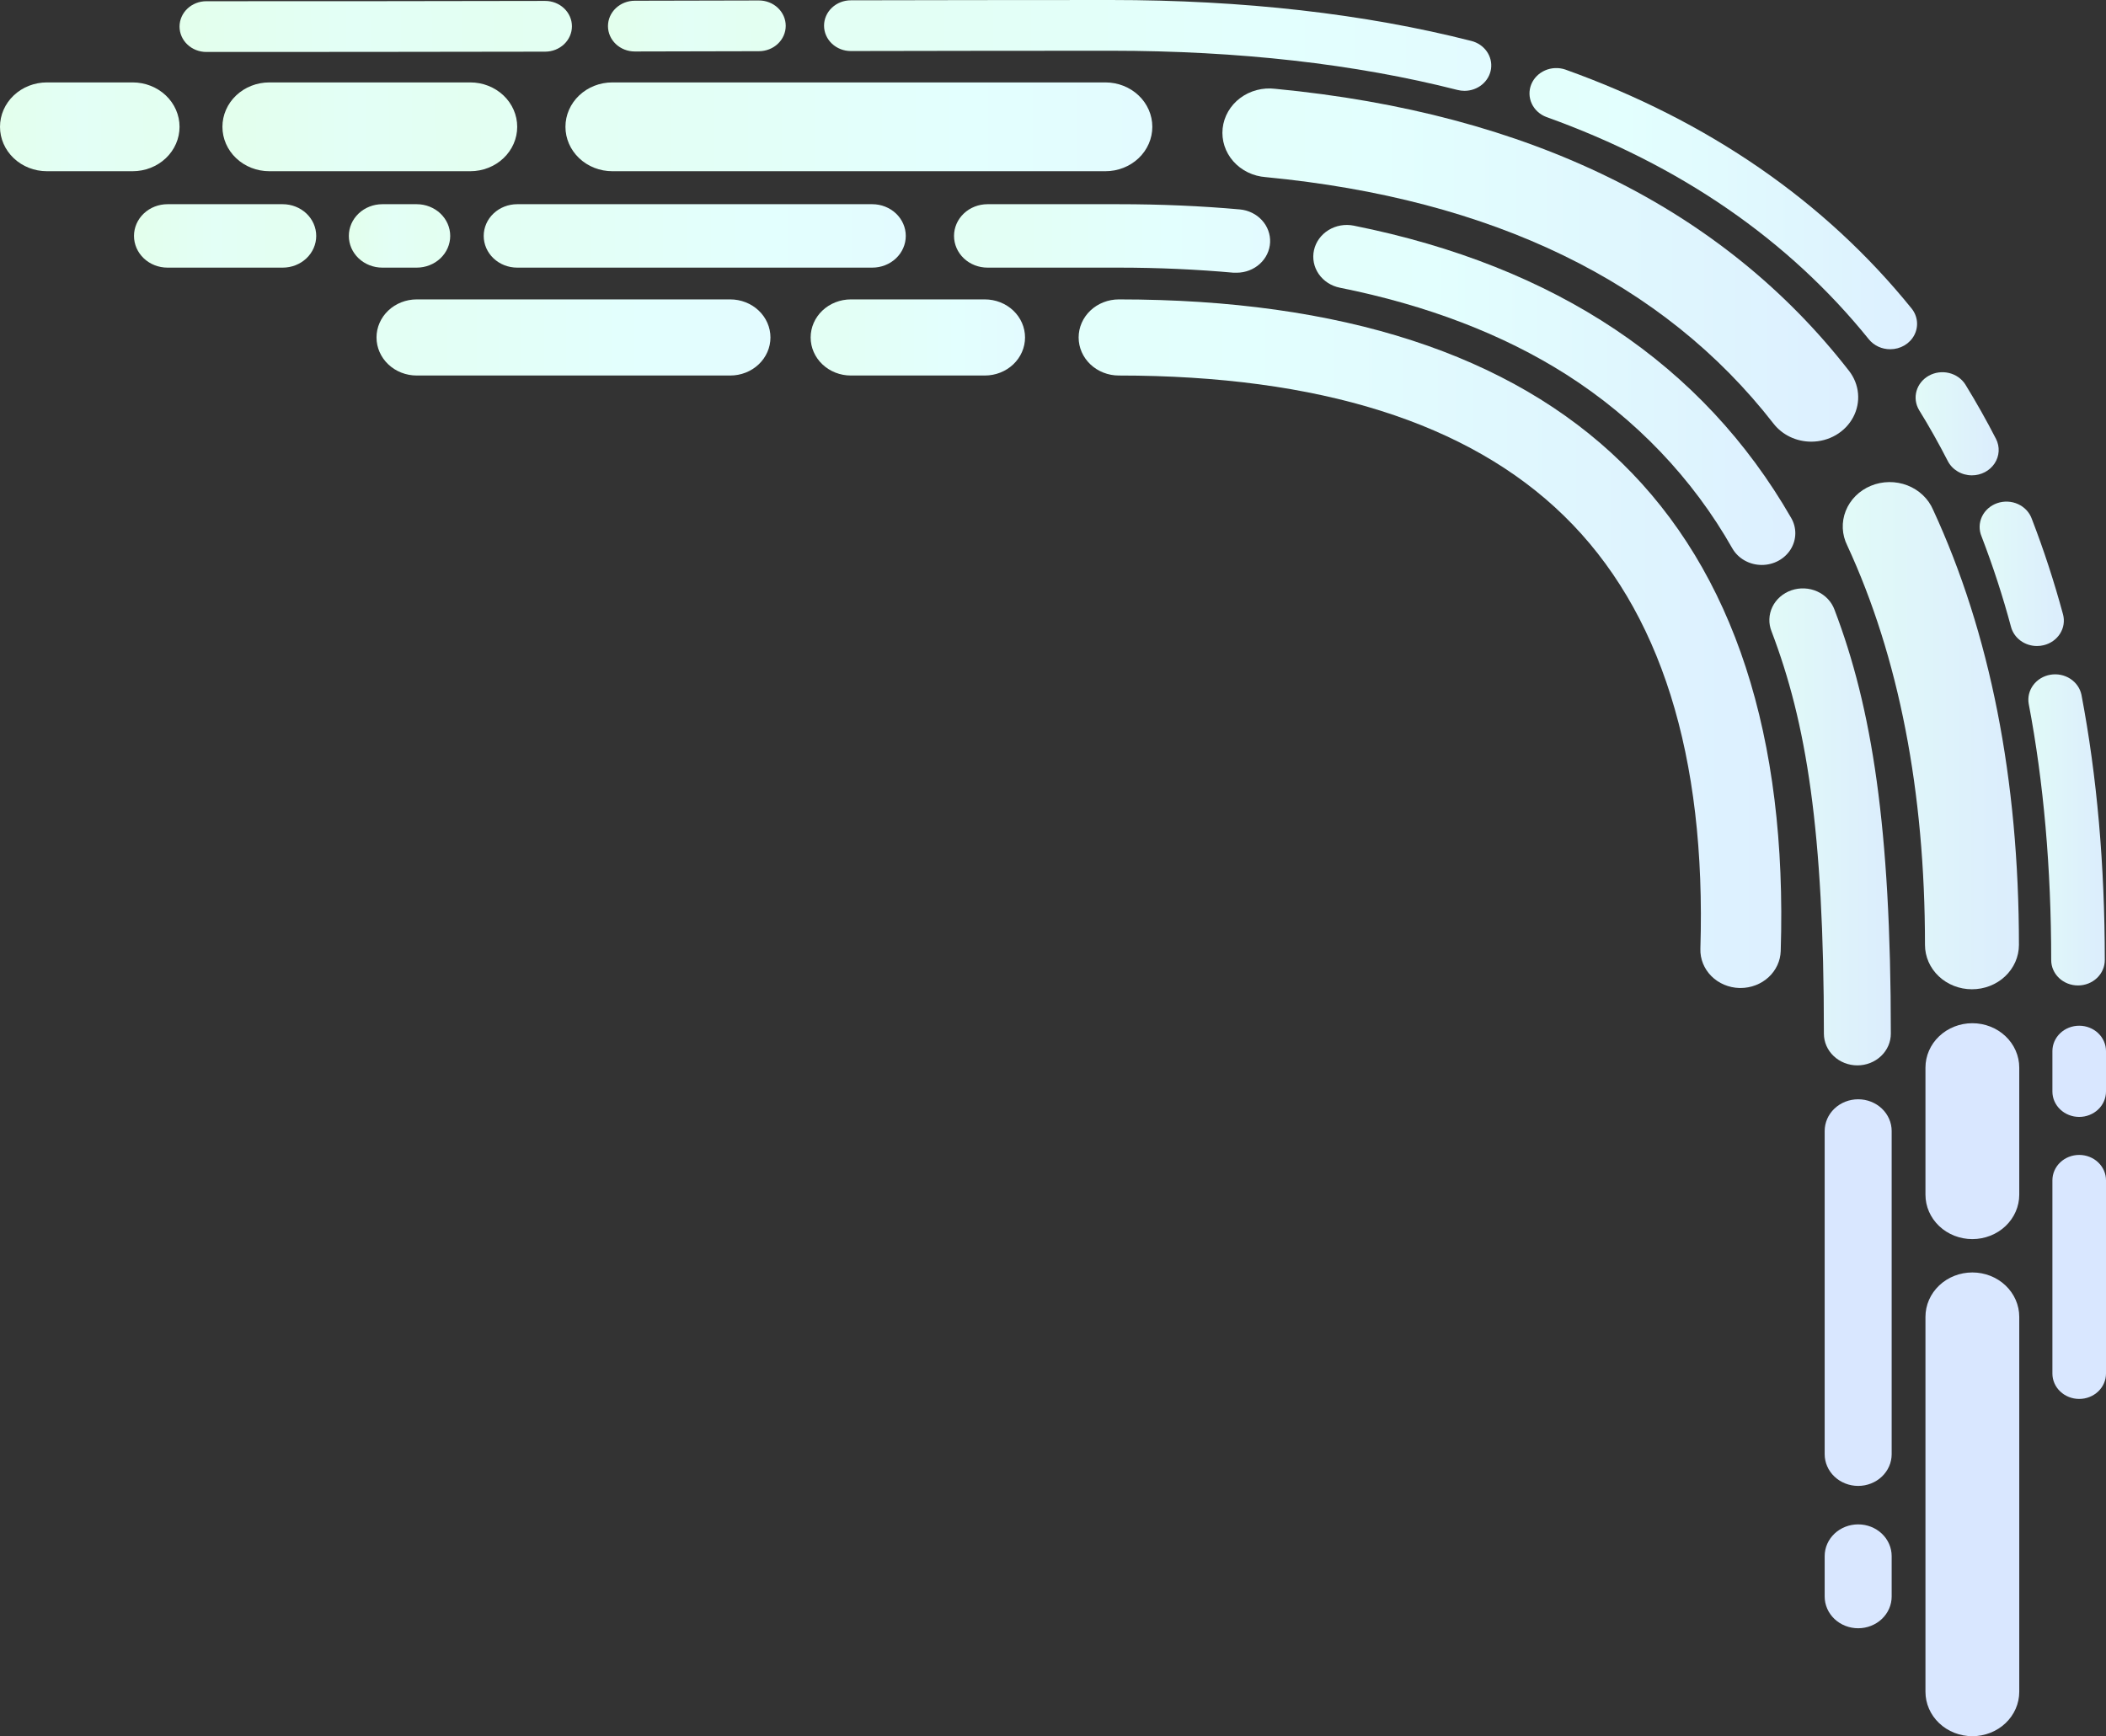 <svg width="490" height="404" viewBox="0 0 490 404" fill="none" xmlns="http://www.w3.org/2000/svg">
<rect x="0" y="0" width="490" height="404" fill="#333333" stroke="none"/>
<g clip-path="url(#clip0_102_378)">
<path d="M404.978 229.9H404.697C402.223 229.83 399.879 228.835 398.178 227.132C396.478 225.429 395.56 223.156 395.625 220.813C397.009 175.812 386.328 141.899 363.882 120.019C341.685 98.345 306.837 87.381 260.317 87.381C257.836 87.381 255.457 86.448 253.703 84.787C251.949 83.126 250.964 80.873 250.964 78.525C250.964 76.176 251.949 73.923 253.703 72.262C255.457 70.601 257.836 69.668 260.317 69.668C312.068 69.668 351.443 82.451 377.3 107.661C403.413 133.096 415.883 171.331 414.318 221.298C414.248 223.6 413.234 225.786 411.49 227.392C409.746 228.998 407.41 229.898 404.978 229.9Z" fill="url(#paint0_linear_102_378)"/>
<path d="M229.141 87.381H197.965C195.485 87.381 193.106 86.448 191.352 84.787C189.598 83.126 188.613 80.873 188.613 78.525C188.613 76.176 189.598 73.923 191.352 72.262C193.106 70.601 195.485 69.668 197.965 69.668H229.141C231.621 69.668 234 70.601 235.754 72.262C237.508 73.923 238.494 76.176 238.494 78.525C238.494 80.873 237.508 83.126 235.754 84.787C234 86.448 231.621 87.381 229.141 87.381Z" fill="url(#paint1_linear_102_378)"/>
<path d="M169.907 87.381H96.956C94.476 87.381 92.097 86.448 90.343 84.787C88.589 83.126 87.603 80.873 87.603 78.525C87.603 76.176 88.589 73.923 90.343 72.262C92.097 70.602 94.476 69.668 96.956 69.668H169.907C172.388 69.668 174.767 70.602 176.521 72.262C178.275 73.923 179.26 76.176 179.26 78.525C179.26 80.873 178.275 83.126 176.521 84.787C174.767 86.448 172.388 87.381 169.907 87.381Z" fill="url(#paint2_linear_102_378)"/>
<path d="M432.157 247.907C430.09 247.907 428.107 247.13 426.646 245.746C425.184 244.362 424.363 242.485 424.363 240.527C424.363 193.076 420.266 168.113 412.186 146.924C411.817 146.008 411.644 145.031 411.678 144.052C411.712 143.072 411.952 142.108 412.383 141.217C412.815 140.326 413.429 139.525 414.191 138.862C414.953 138.198 415.847 137.685 416.821 137.352C417.794 137.019 418.828 136.873 419.862 136.923C420.896 136.972 421.909 137.216 422.842 137.641C423.775 138.065 424.61 138.661 425.297 139.395C425.984 140.128 426.51 140.983 426.844 141.911C435.542 164.707 439.938 192.468 439.938 240.51C439.941 241.479 439.741 242.44 439.352 243.337C438.962 244.233 438.389 245.048 437.666 245.735C436.944 246.422 436.085 246.968 435.14 247.341C434.194 247.713 433.181 247.906 432.157 247.907Z" fill="url(#paint3_linear_102_378)"/>
<path d="M409.922 131.461C408.519 131.463 407.141 131.106 405.934 130.428C404.727 129.751 403.735 128.778 403.064 127.611C393.851 111.339 380.581 97.443 364.406 87.133C349.697 77.787 331.983 70.997 311.738 66.947C309.715 66.541 307.946 65.391 306.819 63.751C305.691 62.109 305.299 60.112 305.727 58.197C306.155 56.282 307.369 54.606 309.102 53.539C310.835 52.471 312.945 52.1 314.967 52.505C361.968 61.916 396.217 84.806 416.768 120.55C417.414 121.675 417.739 122.94 417.712 124.22C417.686 125.501 417.308 126.752 416.616 127.853C415.925 128.953 414.943 129.864 413.767 130.497C412.591 131.129 411.262 131.461 409.91 131.461H409.922Z" fill="url(#paint4_linear_102_378)"/>
<path d="M287.764 63.457C287.514 63.457 287.265 63.457 287.015 63.457C278.548 62.696 269.557 62.276 260.317 62.276H229.764C227.697 62.276 225.715 61.499 224.253 60.115C222.792 58.731 221.971 56.854 221.971 54.896C221.971 52.939 222.792 51.062 224.253 49.678C225.715 48.294 227.697 47.516 229.764 47.516H260.317C270.056 47.516 279.54 47.929 288.487 48.733C290.475 48.917 292.312 49.818 293.619 51.249C294.926 52.679 295.603 54.531 295.511 56.42C295.418 58.31 294.562 60.093 293.121 61.403C291.679 62.713 289.761 63.448 287.764 63.457Z" fill="url(#paint5_linear_102_378)"/>
<path d="M202.953 62.276H120.338C118.271 62.276 116.288 61.499 114.827 60.115C113.365 58.731 112.544 56.854 112.544 54.896C112.544 52.939 113.365 51.062 114.827 49.678C116.288 48.294 118.271 47.516 120.338 47.516H202.953C205.02 47.516 207.003 48.294 208.465 49.678C209.926 51.062 210.747 52.939 210.747 54.896C210.747 56.854 209.926 58.731 208.465 60.115C207.003 61.499 205.02 62.276 202.953 62.276Z" fill="url(#paint6_linear_102_378)"/>
<path d="M96.956 62.276H88.957C86.889 62.276 84.907 61.499 83.445 60.115C81.984 58.731 81.163 56.854 81.163 54.896C81.163 52.939 81.984 51.062 83.445 49.678C84.907 48.294 86.889 47.516 88.957 47.516H96.956C99.023 47.516 101.006 48.294 102.467 49.678C103.929 51.062 104.75 52.939 104.75 54.896C104.75 56.854 103.929 58.731 102.467 60.115C101.006 61.499 99.023 62.276 96.956 62.276Z" fill="url(#paint7_linear_102_378)"/>
<path d="M65.781 62.276H38.97C36.903 62.276 34.92 61.499 33.458 60.115C31.997 58.731 31.176 56.854 31.176 54.896C31.176 52.939 31.997 51.062 33.458 49.678C34.92 48.294 36.903 47.516 38.97 47.516H65.781C67.848 47.516 69.83 48.294 71.292 49.678C72.753 51.062 73.575 52.939 73.575 54.896C73.575 56.854 72.753 58.731 71.292 60.115C69.83 61.499 67.848 62.276 65.781 62.276Z" fill="url(#paint8_linear_102_378)"/>
<path d="M458.793 230.195C455.9 230.193 453.125 229.104 451.079 227.167C449.034 225.23 447.883 222.603 447.882 219.863C447.882 184.149 441.796 152.881 429.8 126.932C429.174 125.682 428.82 124.325 428.759 122.943C428.697 121.561 428.93 120.181 429.442 118.885C429.955 117.589 430.737 116.404 431.742 115.4C432.747 114.396 433.955 113.593 435.294 113.04C436.633 112.486 438.076 112.193 439.537 112.177C440.998 112.161 442.447 112.424 443.799 112.948C445.151 113.473 446.378 114.25 447.407 115.232C448.436 116.214 449.246 117.382 449.79 118.667C463.008 147.248 469.742 181.303 469.742 219.886C469.739 221.244 469.453 222.588 468.901 223.841C468.349 225.095 467.541 226.232 466.524 227.19C465.507 228.147 464.301 228.905 462.975 229.421C461.648 229.937 460.227 230.2 458.793 230.195Z" fill="url(#paint9_linear_102_378)"/>
<path d="M421.432 102.773C419.72 102.775 418.03 102.396 416.502 101.664C414.973 100.933 413.648 99.87 412.635 98.563C386.983 65.577 347.241 46.282 294.504 41.217C293.052 41.113 291.636 40.734 290.34 40.104C289.045 39.474 287.896 38.605 286.961 37.547C286.026 36.49 285.324 35.266 284.896 33.948C284.468 32.63 284.324 31.243 284.471 29.871C284.618 28.499 285.053 27.169 285.752 25.959C286.45 24.749 287.397 23.683 288.537 22.825C289.678 21.967 290.988 21.334 292.39 20.963C293.793 20.592 295.26 20.49 296.705 20.664C355.833 26.332 400.75 48.414 430.224 86.312C431.418 87.851 432.139 89.673 432.307 91.577C432.474 93.48 432.081 95.39 431.172 97.095C430.263 98.8 428.873 100.233 427.156 101.235C425.439 102.237 423.462 102.77 421.445 102.773H421.432Z" fill="url(#paint10_linear_102_378)"/>
<path d="M257.199 39.841H142.473C139.579 39.841 136.803 38.752 134.757 36.815C132.711 34.877 131.561 32.249 131.561 29.509C131.561 26.768 132.711 24.14 134.757 22.203C136.803 20.265 139.579 19.177 142.473 19.177H257.199C260.093 19.177 262.868 20.265 264.915 22.203C266.961 24.14 268.11 26.768 268.11 29.509C268.11 32.249 266.961 34.877 264.915 36.815C262.868 38.752 260.093 39.841 257.199 39.841Z" fill="url(#paint11_linear_102_378)"/>
<path d="M109.427 39.841H62.663C59.769 39.841 56.994 38.752 54.947 36.815C52.901 34.877 51.752 32.249 51.752 29.509C51.752 26.768 52.901 24.14 54.947 22.203C56.994 20.265 59.769 19.177 62.663 19.177H109.427C112.32 19.177 115.096 20.265 117.142 22.203C119.188 24.14 120.338 26.768 120.338 29.509C120.338 32.249 119.188 34.877 117.142 36.815C115.096 38.752 112.32 39.841 109.427 39.841Z" fill="url(#paint12_linear_102_378)"/>
<path d="M30.864 39.841H10.912C8.018 39.841 5.242 38.752 3.196 36.815C1.15 34.877 0 32.249 0 29.509C0 26.768 1.15 24.14 3.196 22.203C5.242 20.265 8.018 19.177 10.912 19.177H30.864C33.758 19.177 36.533 20.265 38.58 22.203C40.626 24.14 41.775 26.768 41.775 29.509C41.775 32.249 40.626 34.877 38.58 36.815C36.533 38.752 33.758 39.841 30.864 39.841Z" fill="url(#paint13_linear_102_378)"/>
<path d="M483.484 229.309C481.831 229.309 480.245 228.687 479.075 227.58C477.906 226.473 477.249 224.971 477.249 223.405C477.249 202.074 475.491 182.018 472.018 163.774C471.752 162.244 472.132 160.677 473.076 159.411C474.02 158.144 475.452 157.28 477.063 157.005C478.674 156.73 480.335 157.066 481.687 157.94C483.039 158.814 483.973 160.157 484.289 161.678C487.893 180.571 489.719 201.348 489.719 223.382C489.723 224.159 489.564 224.929 489.252 225.648C488.94 226.367 488.481 227.021 487.902 227.572C487.323 228.123 486.634 228.56 485.876 228.858C485.118 229.156 484.305 229.309 483.484 229.309Z" fill="url(#paint14_linear_102_378)"/>
<path d="M473.945 150.324C472.56 150.325 471.214 149.888 470.12 149.085C469.026 148.281 468.246 147.155 467.903 145.884C465.99 138.758 463.701 131.728 461.044 124.819C460.734 124.085 460.582 123.3 460.598 122.51C460.614 121.72 460.797 120.941 461.137 120.22C461.476 119.498 461.966 118.848 462.575 118.309C463.185 117.769 463.903 117.351 464.686 117.08C465.47 116.808 466.303 116.687 467.136 116.726C467.97 116.764 468.786 116.961 469.538 117.304C470.29 117.647 470.961 118.129 471.512 118.722C472.064 119.315 472.484 120.007 472.747 120.757C475.485 127.841 477.923 135.292 479.999 142.95C480.202 143.701 480.247 144.483 480.131 145.251C480.015 146.019 479.741 146.757 479.323 147.425C478.906 148.092 478.354 148.675 477.698 149.14C477.043 149.605 476.297 149.943 475.503 150.135C474.995 150.263 474.471 150.326 473.945 150.324Z" fill="url(#paint15_linear_102_378)"/>
<path d="M458.799 110.607C457.628 110.608 456.481 110.295 455.488 109.706C454.496 109.117 453.698 108.276 453.188 107.278C451.105 103.216 448.861 99.224 446.51 95.422C445.703 94.072 445.489 92.476 445.916 90.978C446.342 89.48 447.373 88.201 448.787 87.418C450.201 86.635 451.884 86.409 453.471 86.791C455.059 87.173 456.424 88.132 457.272 89.459C459.766 93.527 462.185 97.79 464.405 102.123C464.867 103.024 465.079 104.02 465.023 105.02C464.966 106.019 464.642 106.989 464.081 107.837C463.52 108.686 462.74 109.385 461.815 109.869C460.89 110.354 459.85 110.608 458.793 110.607H458.799Z" fill="url(#paint16_linear_102_378)"/>
<path d="M439.807 81.264C438.843 81.27 437.891 81.064 437.026 80.662C436.16 80.26 435.405 79.674 434.819 78.95C416.114 55.764 390.855 38.377 359.767 27.218C358.255 26.64 357.042 25.525 356.388 24.111C355.733 22.696 355.691 21.096 356.268 19.652C356.845 18.208 357.997 17.036 359.476 16.386C360.955 15.737 362.644 15.662 364.181 16.177C397.477 28.104 424.581 46.814 444.758 71.77C445.465 72.645 445.9 73.689 446.013 74.786C446.126 75.882 445.913 76.986 445.398 77.974C444.883 78.962 444.087 79.793 443.099 80.375C442.111 80.956 440.97 81.264 439.807 81.264Z" fill="url(#paint17_linear_102_378)"/>
<path d="M340.731 21.137C340.181 21.134 339.635 21.065 339.104 20.93C315.335 14.878 288.2 11.808 258.446 11.808C237.421 11.808 216.078 11.844 197.965 11.879C196.312 11.879 194.726 11.257 193.556 10.15C192.387 9.043 191.73 7.541 191.73 5.975C191.73 4.409 192.387 2.907 193.556 1.8C194.726 0.693 196.312 0.071 197.965 0.071C216.047 0.035 237.421 0 258.446 0C289.31 0 317.518 3.206 342.346 9.529C343.808 9.9 345.077 10.761 345.918 11.952C346.759 13.143 347.113 14.583 346.916 16.004C346.718 17.424 345.982 18.728 344.844 19.673C343.706 20.617 342.244 21.137 340.731 21.137Z" fill="url(#paint18_linear_102_378)"/>
<path d="M147.691 11.979C146.038 11.979 144.452 11.357 143.283 10.25C142.113 9.143 141.456 7.641 141.456 6.075C141.456 4.509 142.113 3.008 143.283 1.9C144.452 0.793 146.038 0.171 147.691 0.171L163.148 0.136L176.579 0.106C178.232 0.106 179.818 0.728 180.988 1.836C182.157 2.943 182.814 4.444 182.814 6.01C182.814 7.576 182.157 9.078 180.988 10.185C179.818 11.292 178.232 11.915 176.579 11.915L163.155 11.944L147.679 11.979H147.691Z" fill="url(#paint19_linear_102_378)"/>
<path d="M48.011 12.092C46.357 12.092 44.771 11.47 43.602 10.362C42.432 9.255 41.775 7.753 41.775 6.187C41.775 4.622 42.432 3.12 43.602 2.013C44.771 0.905 46.357 0.283 48.011 0.283C72.845 0.283 97.891 0.283 126.835 0.213C128.489 0.213 130.075 0.835 131.244 1.942C132.413 3.049 133.07 4.551 133.07 6.117C133.07 7.682 132.413 9.184 131.244 10.291C130.075 11.399 128.489 12.021 126.835 12.021C97.891 12.074 72.851 12.092 48.011 12.092Z" fill="url(#paint20_linear_102_378)"/>
<path d="M458.905 288.333C456.011 288.333 453.236 287.244 451.19 285.307C449.143 283.369 447.994 280.741 447.994 278.001V248.427C447.994 245.687 449.143 243.059 451.19 241.121C453.236 239.183 456.011 238.095 458.905 238.095C461.799 238.095 464.575 239.183 466.621 241.121C468.667 243.059 469.817 245.687 469.817 248.427V278.001C469.815 280.74 468.665 283.367 466.619 285.305C464.573 287.242 461.799 288.331 458.905 288.333Z" fill="#D9E7FF"/>
<path d="M432.338 345.762C430.271 345.762 428.288 344.984 426.826 343.6C425.365 342.216 424.544 340.339 424.544 338.382V263.175C424.544 261.218 425.365 259.341 426.826 257.957C428.288 256.573 430.271 255.795 432.338 255.795C434.405 255.795 436.387 256.573 437.849 257.957C439.31 259.341 440.132 261.218 440.132 263.175V338.382C440.132 340.339 439.31 342.216 437.849 343.6C436.387 344.984 434.405 345.762 432.338 345.762Z" fill="#D9E7FF"/>
<path d="M432.338 378.884C430.271 378.884 428.288 378.106 426.826 376.722C425.365 375.338 424.544 373.461 424.544 371.504V362.093C424.544 360.135 425.365 358.258 426.826 356.874C428.288 355.49 430.271 354.713 432.338 354.713C434.405 354.713 436.387 355.49 437.849 356.874C439.31 358.258 440.132 360.135 440.132 362.093V371.504C440.132 373.461 439.31 375.338 437.849 376.722C436.387 378.106 434.405 378.884 432.338 378.884Z" fill="#D9E7FF"/>
<path d="M458.905 404C457.472 404.001 456.053 403.734 454.729 403.215C453.405 402.696 452.201 401.935 451.188 400.975C450.175 400.016 449.371 398.877 448.823 397.623C448.275 396.369 447.993 395.025 447.994 393.668V306.423C447.994 303.683 449.143 301.055 451.19 299.117C453.236 297.179 456.011 296.091 458.905 296.091C461.799 296.091 464.575 297.179 466.621 299.117C468.667 301.055 469.817 303.683 469.817 306.423V393.668C469.817 396.408 468.667 399.036 466.621 400.974C464.575 402.911 461.799 404 458.905 404Z" fill="#D9E7FF"/>
<path d="M483.765 259.899C482.111 259.899 480.525 259.276 479.356 258.169C478.187 257.062 477.53 255.56 477.53 253.994V244.583C477.53 243.017 478.187 241.516 479.356 240.408C480.525 239.301 482.111 238.679 483.765 238.679C485.419 238.679 487.004 239.301 488.174 240.408C489.343 241.516 490 243.017 490 244.583V253.994C490 255.56 489.343 257.062 488.174 258.169C487.004 259.276 485.419 259.899 483.765 259.899Z" fill="#D9E7FF"/>
<path d="M483.765 325.523C482.111 325.523 480.525 324.901 479.356 323.793C478.187 322.686 477.53 321.184 477.53 319.619V274.647C477.53 273.081 478.187 271.579 479.356 270.472C480.525 269.365 482.111 268.743 483.765 268.743C485.419 268.743 487.004 269.365 488.174 270.472C489.343 271.579 490 273.081 490 274.647V319.619C490 321.184 489.343 322.686 488.174 323.793C487.004 324.901 485.419 325.523 483.765 325.523Z" fill="#D9E7FF"/>
</g>
<defs>
<linearGradient id="paint0_linear_102_378" x1="585.641" y1="149.677" x2="51.801" y2="149.677" gradientUnits="userSpaceOnUse">
<stop stop-color="#D9E7FF"/>
<stop offset="0.077" stop-color="#D9E7FF"/>
<stop offset="0.192" stop-color="#D9E7FF"/>
<stop offset="0.553" stop-color="#E3FFFE"/>
<stop offset="0.736" stop-color="#E3FFF6"/>
<stop offset="0.861" stop-color="#E3FFEE"/>
<stop offset="1" stop-color="#E3FFE7"/>
</linearGradient>
<linearGradient id="paint1_linear_102_378" x1="290.726" y1="78.513" x2="127.846" y2="78.513" gradientUnits="userSpaceOnUse">
<stop stop-color="#D9E7FF"/>
<stop offset="0.12" stop-color="#D9F2FF"/>
<stop offset="0.255" stop-color="#E3F8FF"/>
<stop offset="0.418" stop-color="#E3FFFE"/>
<stop offset="0.558" stop-color="#E3FFF6"/>
<stop offset="0.779" stop-color="#E3FFEE"/>
<stop offset="1" stop-color="#E3FFE7"/>
</linearGradient>
<linearGradient id="paint2_linear_102_378" x1="275.237" y1="78.513" x2="-24.055" y2="78.513" gradientUnits="userSpaceOnUse">
<stop stop-color="#D9E7FF"/>
<stop offset="0.12" stop-color="#D9F2FF"/>
<stop offset="0.255" stop-color="#E3F8FF"/>
<stop offset="0.418" stop-color="#E3FFFE"/>
<stop offset="0.558" stop-color="#E3FFF6"/>
<stop offset="0.779" stop-color="#E3FFEE"/>
<stop offset="1" stop-color="#E3FFE7"/>
</linearGradient>
<linearGradient id="paint3_linear_102_378" x1="469.535" y1="192.336" x2="377.241" y2="192.336" gradientUnits="userSpaceOnUse">
<stop stop-color="#D9E7FF"/>
<stop offset="0.077" stop-color="#D9E7FF"/>
<stop offset="0.192" stop-color="#D9E7FF"/>
<stop offset="0.726" stop-color="#E3FFF6"/>
<stop offset="0.798" stop-color="#E3FFFE"/>
<stop offset="0.861" stop-color="#E3FFEE"/>
<stop offset="1" stop-color="#E3FFE7"/>
</linearGradient>
<linearGradient id="paint4_linear_102_378" x1="535.157" y1="91.85" x2="168.926" y2="91.85" gradientUnits="userSpaceOnUse">
<stop stop-color="#D9E7FF"/>
<stop offset="0.077" stop-color="#D9E7FF"/>
<stop offset="0.192" stop-color="#D9E7FF"/>
<stop offset="0.553" stop-color="#E3FFFE"/>
<stop offset="0.736" stop-color="#E3FFF6"/>
<stop offset="0.861" stop-color="#E3FFEE"/>
<stop offset="1" stop-color="#E3FFE7"/>
</linearGradient>
<linearGradient id="paint5_linear_102_378" x1="372.535" y1="55.476" x2="132.372" y2="55.476" gradientUnits="userSpaceOnUse">
<stop stop-color="#D9E7FF"/>
<stop offset="0.12" stop-color="#D9F2FF"/>
<stop offset="0.255" stop-color="#E3F8FF"/>
<stop offset="0.418" stop-color="#E3FFFE"/>
<stop offset="0.558" stop-color="#E3FFF6"/>
<stop offset="0.779" stop-color="#E3FFEE"/>
<stop offset="1" stop-color="#E3FFE7"/>
</linearGradient>
<linearGradient id="paint6_linear_102_378" x1="313.58" y1="54.886" x2="-7.09" y2="54.886" gradientUnits="userSpaceOnUse">
<stop stop-color="#D9E7FF"/>
<stop offset="0.12" stop-color="#D9F2FF"/>
<stop offset="0.255" stop-color="#E3F8FF"/>
<stop offset="0.418" stop-color="#E3FFFE"/>
<stop offset="0.558" stop-color="#E3FFF6"/>
<stop offset="0.779" stop-color="#E3FFEE"/>
<stop offset="1" stop-color="#E3FFE7"/>
</linearGradient>
<linearGradient id="paint7_linear_102_378" x1="129.45" y1="54.761" x2="52.428" y2="54.961" gradientUnits="userSpaceOnUse">
<stop stop-color="#D9E7FF"/>
<stop offset="0.06" stop-color="#E3FCFF"/>
<stop offset="0.13" stop-color="#E3FFFD"/>
<stop offset="0.2" stop-color="#E3FFF5"/>
<stop offset="0.28" stop-color="#E3FFF5"/>
<stop offset="0.37" stop-color="#E3FFF1"/>
<stop offset="0.49" stop-color="#E3FFF6"/>
<stop offset="0.64" stop-color="#E3FFEB"/>
<stop offset="1" stop-color="#E3FFE7"/>
</linearGradient>
<linearGradient id="paint8_linear_102_378" x1="117.973" y1="54.761" x2="-20.473" y2="55.407" gradientUnits="userSpaceOnUse">
<stop stop-color="#D9E7FF"/>
<stop offset="0.06" stop-color="#E3FCFF"/>
<stop offset="0.13" stop-color="#E3FFFD"/>
<stop offset="0.2" stop-color="#E3FFF5"/>
<stop offset="0.28" stop-color="#E3FFF5"/>
<stop offset="0.37" stop-color="#E3FFF1"/>
<stop offset="0.49" stop-color="#E3FFF6"/>
<stop offset="0.64" stop-color="#E3FFEB"/>
<stop offset="1" stop-color="#E3FFE7"/>
</linearGradient>
<linearGradient id="paint9_linear_102_378" x1="512.668" y1="171.107" x2="378.81" y2="171.107" gradientUnits="userSpaceOnUse">
<stop stop-color="#D9E7FF"/>
<stop offset="0.077" stop-color="#D9E7FF"/>
<stop offset="0.192" stop-color="#D9E7FF"/>
<stop offset="0.726" stop-color="#E3FFF6"/>
<stop offset="0.798" stop-color="#E3FFFE"/>
<stop offset="0.861" stop-color="#E3FFEE"/>
<stop offset="1" stop-color="#E3FFE7"/>
</linearGradient>
<linearGradient id="paint10_linear_102_378" x1="587.248" y1="61.622" x2="104.203" y2="61.622" gradientUnits="userSpaceOnUse">
<stop stop-color="#D9E7FF"/>
<stop offset="0.077" stop-color="#D9E7FF"/>
<stop offset="0.192" stop-color="#D9E7FF"/>
<stop offset="0.553" stop-color="#E3FFFE"/>
<stop offset="0.736" stop-color="#E3FFF6"/>
<stop offset="0.861" stop-color="#E3FFEE"/>
<stop offset="1" stop-color="#E3FFE7"/>
</linearGradient>
<linearGradient id="paint11_linear_102_378" x1="411.097" y1="29.495" x2="-34.788" y2="29.495" gradientUnits="userSpaceOnUse">
<stop stop-color="#D9E7FF"/>
<stop offset="0.12" stop-color="#D9F2FF"/>
<stop offset="0.255" stop-color="#E3F8FF"/>
<stop offset="0.418" stop-color="#E3FFFE"/>
<stop offset="0.558" stop-color="#E3FFF6"/>
<stop offset="0.779" stop-color="#E3FFEE"/>
<stop offset="1" stop-color="#E3FFE7"/>
</linearGradient>
<linearGradient id="paint12_linear_102_378" x1="192.159" y1="29.32" x2="-31.797" y2="30.527" gradientUnits="userSpaceOnUse">
<stop stop-color="#D9E7FF"/>
<stop offset="0.06" stop-color="#E3FCFF"/>
<stop offset="0.13" stop-color="#E3FFFD"/>
<stop offset="0.2" stop-color="#E3FFF5"/>
<stop offset="0.28" stop-color="#E3FFF5"/>
<stop offset="0.37" stop-color="#E3FFF1"/>
<stop offset="0.49" stop-color="#E3FFF6"/>
<stop offset="0.64" stop-color="#E3FFEB"/>
<stop offset="1" stop-color="#E3FFE7"/>
</linearGradient>
<linearGradient id="paint13_linear_102_378" x1="85.521" y1="29.32" x2="-50.891" y2="29.767" gradientUnits="userSpaceOnUse">
<stop stop-color="#D9E7FF"/>
<stop offset="0.06" stop-color="#E3FCFF"/>
<stop offset="0.13" stop-color="#E3FFFD"/>
<stop offset="0.2" stop-color="#E3FFF5"/>
<stop offset="0.28" stop-color="#E3FFF5"/>
<stop offset="0.37" stop-color="#E3FFF1"/>
<stop offset="0.49" stop-color="#E3FFF6"/>
<stop offset="0.64" stop-color="#E3FFEB"/>
<stop offset="1" stop-color="#E3FFE7"/>
</linearGradient>
<linearGradient id="paint14_linear_102_378" x1="508.342" y1="193.062" x2="450.27" y2="193.062" gradientUnits="userSpaceOnUse">
<stop stop-color="#D9E7FF"/>
<stop offset="0.077" stop-color="#D9E7FF"/>
<stop offset="0.192" stop-color="#D9E7FF"/>
<stop offset="0.726" stop-color="#E3FFF6"/>
<stop offset="0.798" stop-color="#E3FFFE"/>
<stop offset="0.861" stop-color="#E3FFEE"/>
<stop offset="1" stop-color="#E3FFE7"/>
</linearGradient>
<linearGradient id="paint15_linear_102_378" x1="500.715" y1="133.499" x2="436.723" y2="133.499" gradientUnits="userSpaceOnUse">
<stop stop-color="#D9E7FF"/>
<stop offset="0.077" stop-color="#D9E7FF"/>
<stop offset="0.192" stop-color="#D9E7FF"/>
<stop offset="0.726" stop-color="#E3FFF6"/>
<stop offset="0.798" stop-color="#E3FFFE"/>
<stop offset="0.861" stop-color="#E3FFEE"/>
<stop offset="1" stop-color="#E3FFE7"/>
</linearGradient>
<linearGradient id="paint16_linear_102_378" x1="485.274" y1="98.593" x2="422.152" y2="98.593" gradientUnits="userSpaceOnUse">
<stop stop-color="#D9E7FF"/>
<stop offset="0.077" stop-color="#D9E7FF"/>
<stop offset="0.192" stop-color="#D9E7FF"/>
<stop offset="0.726" stop-color="#E3FFF6"/>
<stop offset="0.798" stop-color="#E3FFFE"/>
<stop offset="0.861" stop-color="#E3FFEE"/>
<stop offset="1" stop-color="#E3FFE7"/>
</linearGradient>
<linearGradient id="paint17_linear_102_378" x1="540.473" y1="48.508" x2="246.005" y2="48.508" gradientUnits="userSpaceOnUse">
<stop stop-color="#D9E7FF"/>
<stop offset="0.077" stop-color="#D9E7FF"/>
<stop offset="0.192" stop-color="#D9E7FF"/>
<stop offset="0.553" stop-color="#E3FFFE"/>
<stop offset="0.736" stop-color="#E3FFF6"/>
<stop offset="0.861" stop-color="#E3FFEE"/>
<stop offset="1" stop-color="#E3FFE7"/>
</linearGradient>
<linearGradient id="paint18_linear_102_378" x1="509.526" y1="10.554" x2="2.613" y2="10.554" gradientUnits="userSpaceOnUse">
<stop stop-color="#D9E7FF"/>
<stop offset="0.12" stop-color="#D9F2FF"/>
<stop offset="0.255" stop-color="#E3F8FF"/>
<stop offset="0.418" stop-color="#E3FFFE"/>
<stop offset="0.558" stop-color="#E3FFF6"/>
<stop offset="0.779" stop-color="#E3FFEE"/>
<stop offset="1" stop-color="#E3FFE7"/>
</linearGradient>
<linearGradient id="paint19_linear_102_378" x1="226.122" y1="5.934" x2="91.077" y2="6.698" gradientUnits="userSpaceOnUse">
<stop stop-color="#D9E7FF"/>
<stop offset="0.06" stop-color="#E3FCFF"/>
<stop offset="0.13" stop-color="#E3FFFD"/>
<stop offset="0.2" stop-color="#E3FFF5"/>
<stop offset="0.28" stop-color="#E3FFF5"/>
<stop offset="0.37" stop-color="#E3FFF1"/>
<stop offset="0.49" stop-color="#E3FFF6"/>
<stop offset="0.64" stop-color="#E3FFEB"/>
<stop offset="1" stop-color="#E3FFE7"/>
</linearGradient>
<linearGradient id="paint20_linear_102_378" x1="228.671" y1="6.043" x2="-69.397" y2="9.763" gradientUnits="userSpaceOnUse">
<stop stop-color="#D9E7FF"/>
<stop offset="0.06" stop-color="#E3FCFF"/>
<stop offset="0.13" stop-color="#E3FFFD"/>
<stop offset="0.2" stop-color="#E3FFF5"/>
<stop offset="0.28" stop-color="#E3FFF5"/>
<stop offset="0.37" stop-color="#E3FFF1"/>
<stop offset="0.49" stop-color="#E3FFF6"/>
<stop offset="0.64" stop-color="#E3FFEB"/>
<stop offset="1" stop-color="#E3FFE7"/>
</linearGradient>
<clipPath id="clip0_102_378">
<rect width="490" height="404" fill="white"/>
</clipPath>
</defs>
</svg>
